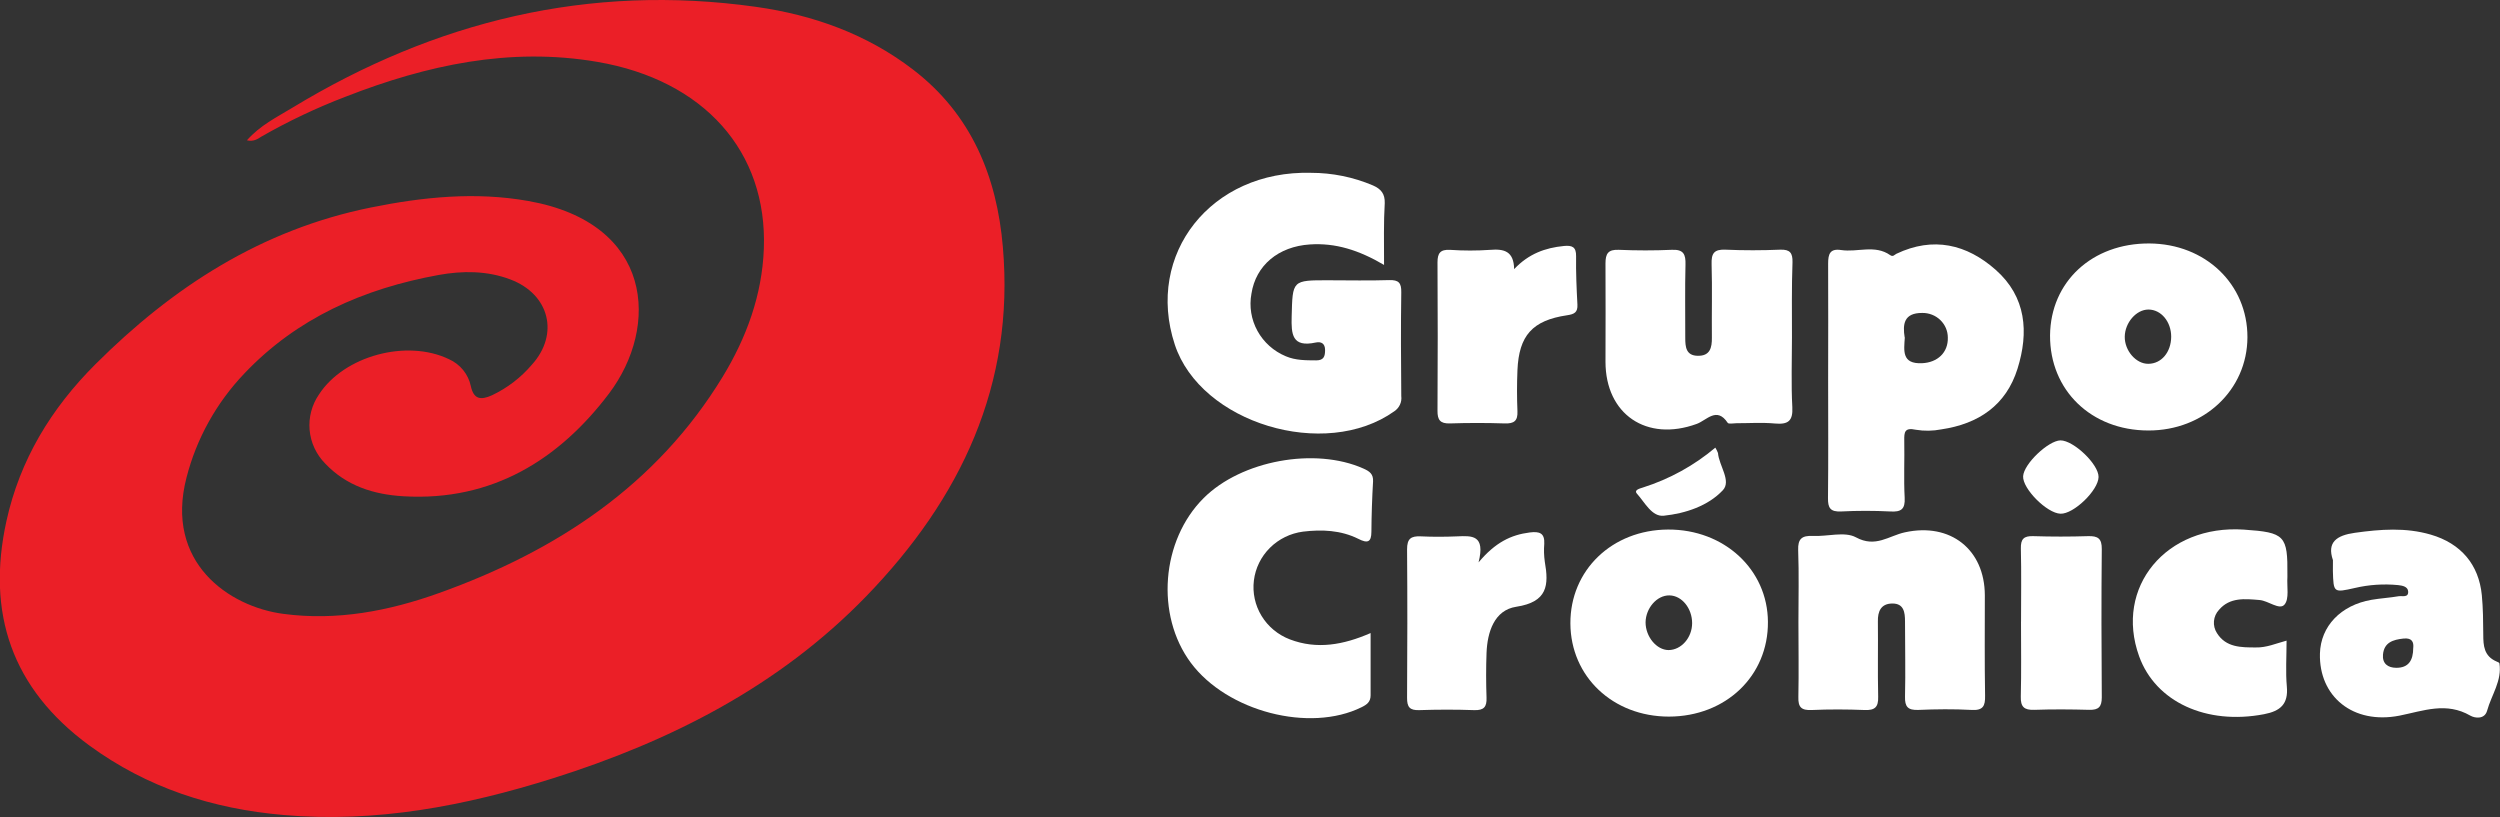 <svg width="153" height="50" viewBox="0 0 153 50" fill="none" xmlns="http://www.w3.org/2000/svg">
<rect x="0" y="0" width="153" height="50" fill="#333333" stroke="none"/>
<g clip-path="url(#clip0_1301_18166)">
<path d="M15.112 8.587C15.912 7.675 16.945 7.168 17.901 6.589C26.616 1.303 36.032 -1.021 46.265 0.419C49.775 0.913 53.056 2.092 55.873 4.254C59.464 6.999 61.013 10.832 61.375 15.114C62.108 23.529 58.805 30.515 53.011 36.494C47.697 41.975 41.08 45.35 33.825 47.637C28.462 49.325 23.02 50.369 17.356 49.878C13.003 49.503 8.994 48.207 5.463 45.62C0.706 42.133 -0.838 37.507 0.393 31.892C1.218 28.142 3.126 24.998 5.857 22.275C10.576 17.567 15.997 14.057 22.683 12.702C25.867 12.057 29.078 11.724 32.325 12.299C40.003 13.656 40.37 19.984 37.268 24.09C34.231 28.105 30.138 30.692 24.699 30.372C22.86 30.265 21.195 29.734 19.899 28.366C19.352 27.809 19.016 27.085 18.948 26.315C18.881 25.545 19.084 24.775 19.526 24.134C21.061 21.779 24.889 20.738 27.474 21.981C27.814 22.133 28.113 22.362 28.346 22.649C28.579 22.936 28.74 23.273 28.815 23.632C28.989 24.43 29.405 24.509 30.113 24.189C31.054 23.742 31.886 23.103 32.556 22.314C34.243 20.44 33.626 18.006 31.237 17.103C29.802 16.559 28.303 16.563 26.831 16.831C22.261 17.662 18.174 19.462 14.954 22.858C13.24 24.655 12.021 26.85 11.412 29.236C10.071 34.426 14.013 37.13 17.334 37.568C20.609 38.007 23.789 37.397 26.862 36.297C34.082 33.714 40.182 29.686 44.216 23.078C45.686 20.666 46.64 18.061 46.747 15.226C46.971 9.273 43.087 4.903 36.549 3.785C31.199 2.871 26.113 3.984 21.166 5.912C19.381 6.594 17.654 7.412 15.999 8.359C15.774 8.506 15.514 8.685 15.112 8.587Z" fill="#EB1F27"/>
<path d="M84.704 16.214C83.153 15.3 81.727 14.857 80.163 14.96C78.237 15.087 76.854 16.241 76.588 17.975C76.444 18.753 76.574 19.557 76.957 20.253C77.34 20.949 77.953 21.497 78.695 21.805C79.296 22.06 79.924 22.051 80.556 22.055C81.026 22.055 81.095 21.792 81.095 21.422C81.095 21.018 80.853 20.891 80.521 20.963C79.064 21.277 79.023 20.446 79.05 19.374C79.108 17.148 79.068 17.148 81.332 17.153C82.558 17.153 83.79 17.183 85.014 17.142C85.602 17.124 85.767 17.315 85.758 17.883C85.727 19.999 85.738 22.114 85.758 24.241C85.781 24.419 85.754 24.599 85.679 24.762C85.605 24.925 85.486 25.065 85.336 25.167C81.09 28.199 73.479 25.897 71.897 21.088C70.072 15.539 74.132 10.413 80.232 10.577C81.539 10.576 82.832 10.84 84.031 11.351C84.527 11.57 84.764 11.868 84.746 12.434C84.675 13.616 84.704 14.809 84.704 16.214Z" fill="white"/>
<path d="M111.882 23.246C111.882 20.871 111.896 18.499 111.882 16.127C111.882 15.55 111.992 15.199 112.676 15.302C113.672 15.456 114.74 14.954 115.679 15.614C115.86 15.739 115.943 15.587 116.059 15.532C118.316 14.458 120.367 14.951 122.13 16.508C124.012 18.168 124.17 20.336 123.471 22.569C122.772 24.8 121.093 25.941 118.807 26.278C118.292 26.379 117.762 26.386 117.243 26.3C116.557 26.151 116.533 26.454 116.541 26.958C116.564 28.125 116.503 29.295 116.566 30.466C116.604 31.168 116.343 31.343 115.686 31.302C114.681 31.251 113.675 31.251 112.671 31.302C112.014 31.332 111.864 31.082 111.873 30.479C111.9 28.065 111.882 25.656 111.882 23.246ZM116.575 20.65C116.519 21.47 116.383 22.281 117.623 22.229C118.579 22.189 119.234 21.571 119.207 20.659C119.207 20.459 119.166 20.261 119.087 20.076C119.007 19.892 118.892 19.725 118.746 19.585C118.601 19.445 118.428 19.334 118.239 19.26C118.049 19.186 117.847 19.149 117.643 19.152C116.506 19.146 116.439 19.852 116.566 20.65H116.575Z" fill="white"/>
<path d="M83.881 38.743C83.881 40.083 83.881 41.319 83.881 42.554C83.881 42.953 83.657 43.12 83.331 43.28C80.154 44.856 75.101 43.547 72.88 40.565C70.708 37.647 71.063 33.069 73.667 30.479C75.977 28.177 80.482 27.355 83.441 28.675C83.814 28.841 84.057 29.008 84.031 29.466C83.972 30.486 83.937 31.508 83.93 32.536C83.93 33.194 83.691 33.266 83.123 32.974C82.058 32.446 80.902 32.396 79.745 32.536C78.977 32.637 78.264 32.985 77.72 33.526C77.176 34.067 76.83 34.77 76.738 35.525C76.645 36.28 76.811 37.044 77.209 37.696C77.606 38.348 78.214 38.852 78.936 39.129C80.596 39.763 82.216 39.469 83.881 38.743Z" fill="white"/>
<path d="M109.668 20.649C109.668 22.07 109.614 23.5 109.69 24.914C109.737 25.773 109.427 25.991 108.618 25.918C107.809 25.846 107.053 25.903 106.276 25.901C106.09 25.901 105.793 25.964 105.735 25.877C105.065 24.866 104.448 25.723 103.842 25.942C100.774 27.063 98.256 25.355 98.256 22.138C98.256 20.132 98.272 18.126 98.256 16.119C98.256 15.53 98.41 15.26 99.072 15.289C100.149 15.335 101.23 15.337 102.305 15.289C103.033 15.253 103.17 15.56 103.152 16.192C103.114 17.687 103.141 19.183 103.138 20.678C103.138 21.217 103.176 21.763 103.898 21.774C104.656 21.792 104.776 21.279 104.767 20.66C104.752 19.165 104.794 17.667 104.75 16.174C104.729 15.517 104.89 15.249 105.601 15.28C106.718 15.33 107.836 15.326 108.953 15.28C109.554 15.26 109.713 15.486 109.701 16.045C109.646 17.584 109.668 19.117 109.668 20.649Z" fill="white"/>
<path d="M110.064 38.051C110.064 36.59 110.102 35.13 110.048 33.666C110.024 32.981 110.272 32.767 110.942 32.8C111.836 32.843 112.895 32.512 113.581 32.883C114.786 33.541 115.592 32.791 116.58 32.578C119.362 31.968 121.463 33.624 121.472 36.43C121.472 38.472 121.452 40.515 121.487 42.57C121.501 43.21 121.367 43.495 120.638 43.447C119.563 43.388 118.482 43.401 117.405 43.447C116.761 43.473 116.571 43.252 116.587 42.636C116.623 41.101 116.587 39.566 116.587 38.031C116.587 37.481 116.518 36.935 115.82 36.935C115.123 36.935 114.909 37.406 114.927 38.044C114.944 39.579 114.909 41.114 114.944 42.649C114.96 43.273 114.746 43.48 114.111 43.453C113.036 43.41 111.955 43.405 110.877 43.453C110.238 43.482 110.042 43.28 110.06 42.655C110.091 41.12 110.064 39.586 110.064 38.051Z" fill="white"/>
<path d="M102.141 43.856C98.711 43.856 96.123 41.411 96.108 38.155C96.092 34.899 98.655 32.424 102.087 32.408C105.52 32.393 108.183 34.857 108.197 38.061C108.221 41.365 105.62 43.849 102.141 43.856ZM100.709 38.087C100.709 38.964 101.379 39.778 102.112 39.784C102.889 39.784 103.558 39.03 103.558 38.135C103.558 37.241 102.941 36.451 102.17 36.438C101.399 36.425 100.72 37.223 100.709 38.087Z" fill="white"/>
<path d="M125.463 20.527C125.492 17.238 128.048 14.881 131.539 14.9C134.971 14.92 137.554 17.391 137.543 20.645C137.532 23.864 134.882 26.357 131.476 26.346C127.977 26.341 125.445 23.879 125.463 20.527ZM132.877 20.608C132.877 19.689 132.261 18.944 131.483 18.944C130.741 18.944 130.046 19.746 130.035 20.606C130.024 21.465 130.728 22.272 131.474 22.265C132.276 22.263 132.871 21.559 132.877 20.608Z" fill="white"/>
<path d="M142.776 34.281C142.398 33.185 142.999 32.764 144.116 32.608C145.681 32.389 147.225 32.271 148.76 32.718C150.608 33.257 151.705 34.547 151.888 36.426C151.964 37.224 151.971 38.031 151.976 38.837C151.976 39.522 152.022 40.153 152.784 40.482C152.851 40.51 152.959 40.55 152.965 40.598C153.129 41.661 152.478 42.53 152.212 43.49C152.063 44.038 151.464 43.959 151.184 43.797C149.714 42.949 148.344 43.495 146.852 43.797C143.989 44.358 141.911 42.613 141.98 39.997C142.025 38.327 143.254 37.033 145.14 36.708C145.69 36.614 146.257 36.583 146.8 36.489C147.024 36.456 147.406 36.594 147.379 36.195C147.359 35.899 147.03 35.838 146.773 35.809C145.883 35.722 144.984 35.781 144.114 35.985C142.811 36.279 142.811 36.279 142.773 34.948C142.771 34.761 142.776 34.575 142.776 34.281ZM147.692 39.642C147.723 39.318 147.636 39.022 147.095 39.079C146.458 39.147 145.909 39.313 145.839 40.054C145.788 40.611 146.137 40.866 146.648 40.87C147.395 40.874 147.69 40.427 147.69 39.642H147.692Z" fill="white"/>
<path d="M139.938 39.206C139.938 40.212 139.873 41.126 139.955 42.025C140.051 43.087 139.56 43.519 138.561 43.709C135.039 44.385 131.927 42.964 130.916 40.168C129.386 35.939 132.572 32.086 137.332 32.413C139.839 32.586 140.013 32.768 139.989 35.206C139.989 35.244 139.989 35.279 139.989 35.316C139.949 35.895 140.116 36.651 139.808 37.004C139.5 37.357 138.827 36.765 138.282 36.721C137.388 36.647 136.472 36.544 135.806 37.318C135.627 37.509 135.517 37.753 135.494 38.011C135.471 38.27 135.536 38.529 135.678 38.747C136.228 39.624 137.147 39.624 138.052 39.624C138.702 39.642 139.281 39.383 139.938 39.206Z" fill="white"/>
<path d="M92.665 16.471C93.559 15.526 94.571 15.166 95.715 15.054C96.218 15.006 96.468 15.113 96.457 15.684C96.442 16.668 96.486 17.657 96.538 18.637C96.564 19.117 96.352 19.229 95.899 19.295C93.782 19.61 92.958 20.536 92.868 22.656C92.833 23.494 92.833 24.335 92.868 25.173C92.893 25.756 92.663 25.934 92.086 25.914C90.969 25.877 89.852 25.877 88.734 25.914C88.138 25.932 87.97 25.695 87.975 25.142C87.993 22.112 87.993 19.082 87.975 16.052C87.975 15.495 88.144 15.26 88.741 15.291C89.559 15.347 90.381 15.347 91.199 15.291C92.057 15.219 92.647 15.377 92.665 16.471Z" fill="white"/>
<path d="M90.487 34.419C91.514 33.192 92.475 32.733 93.615 32.587C94.221 32.51 94.542 32.621 94.509 33.282C94.479 33.647 94.49 34.015 94.542 34.378C94.793 35.812 94.719 36.84 92.793 37.134C91.452 37.338 91.023 38.68 90.976 39.967C90.942 40.879 90.945 41.793 90.976 42.703C90.996 43.262 90.815 43.481 90.216 43.46C89.099 43.42 87.981 43.422 86.864 43.46C86.27 43.481 86.109 43.269 86.113 42.705C86.133 39.677 86.136 36.647 86.113 33.619C86.113 32.977 86.337 32.797 86.954 32.825C87.695 32.861 88.442 32.856 89.188 32.825C90.071 32.788 90.918 32.722 90.487 34.419Z" fill="white"/>
<path d="M123.688 38.05C123.688 36.557 123.713 35.062 123.677 33.568C123.664 32.994 123.849 32.792 124.437 32.812C125.55 32.848 126.667 32.848 127.789 32.812C128.401 32.794 128.636 32.963 128.629 33.608C128.6 36.631 128.607 39.655 128.629 42.681C128.629 43.246 128.444 43.459 127.858 43.442C126.741 43.411 125.623 43.402 124.506 43.442C123.876 43.464 123.657 43.262 123.673 42.635C123.711 41.1 123.686 39.565 123.686 38.043L123.688 38.05Z" fill="white"/>
<path d="M126.099 31.439C125.268 31.411 123.771 29.905 123.815 29.144C123.86 28.383 125.357 26.969 126.099 26.951C126.906 26.951 128.443 28.418 128.432 29.192C128.419 30.012 126.901 31.472 126.099 31.439Z" fill="white"/>
<path d="M104.977 27.396C105.043 27.499 105.098 27.609 105.14 27.723C105.205 28.506 105.973 29.433 105.437 30.003C104.53 30.966 103.153 31.422 101.826 31.562C101.095 31.639 100.666 30.753 100.19 30.223C99.967 29.984 100.356 29.9 100.548 29.835C102.175 29.319 103.68 28.49 104.977 27.396Z" fill="white"/>
</g>
<defs>
<clipPath id="clip0_1301_18166">
<rect width="153" height="50" fill="white"/>
</clipPath>
</defs>
</svg>
